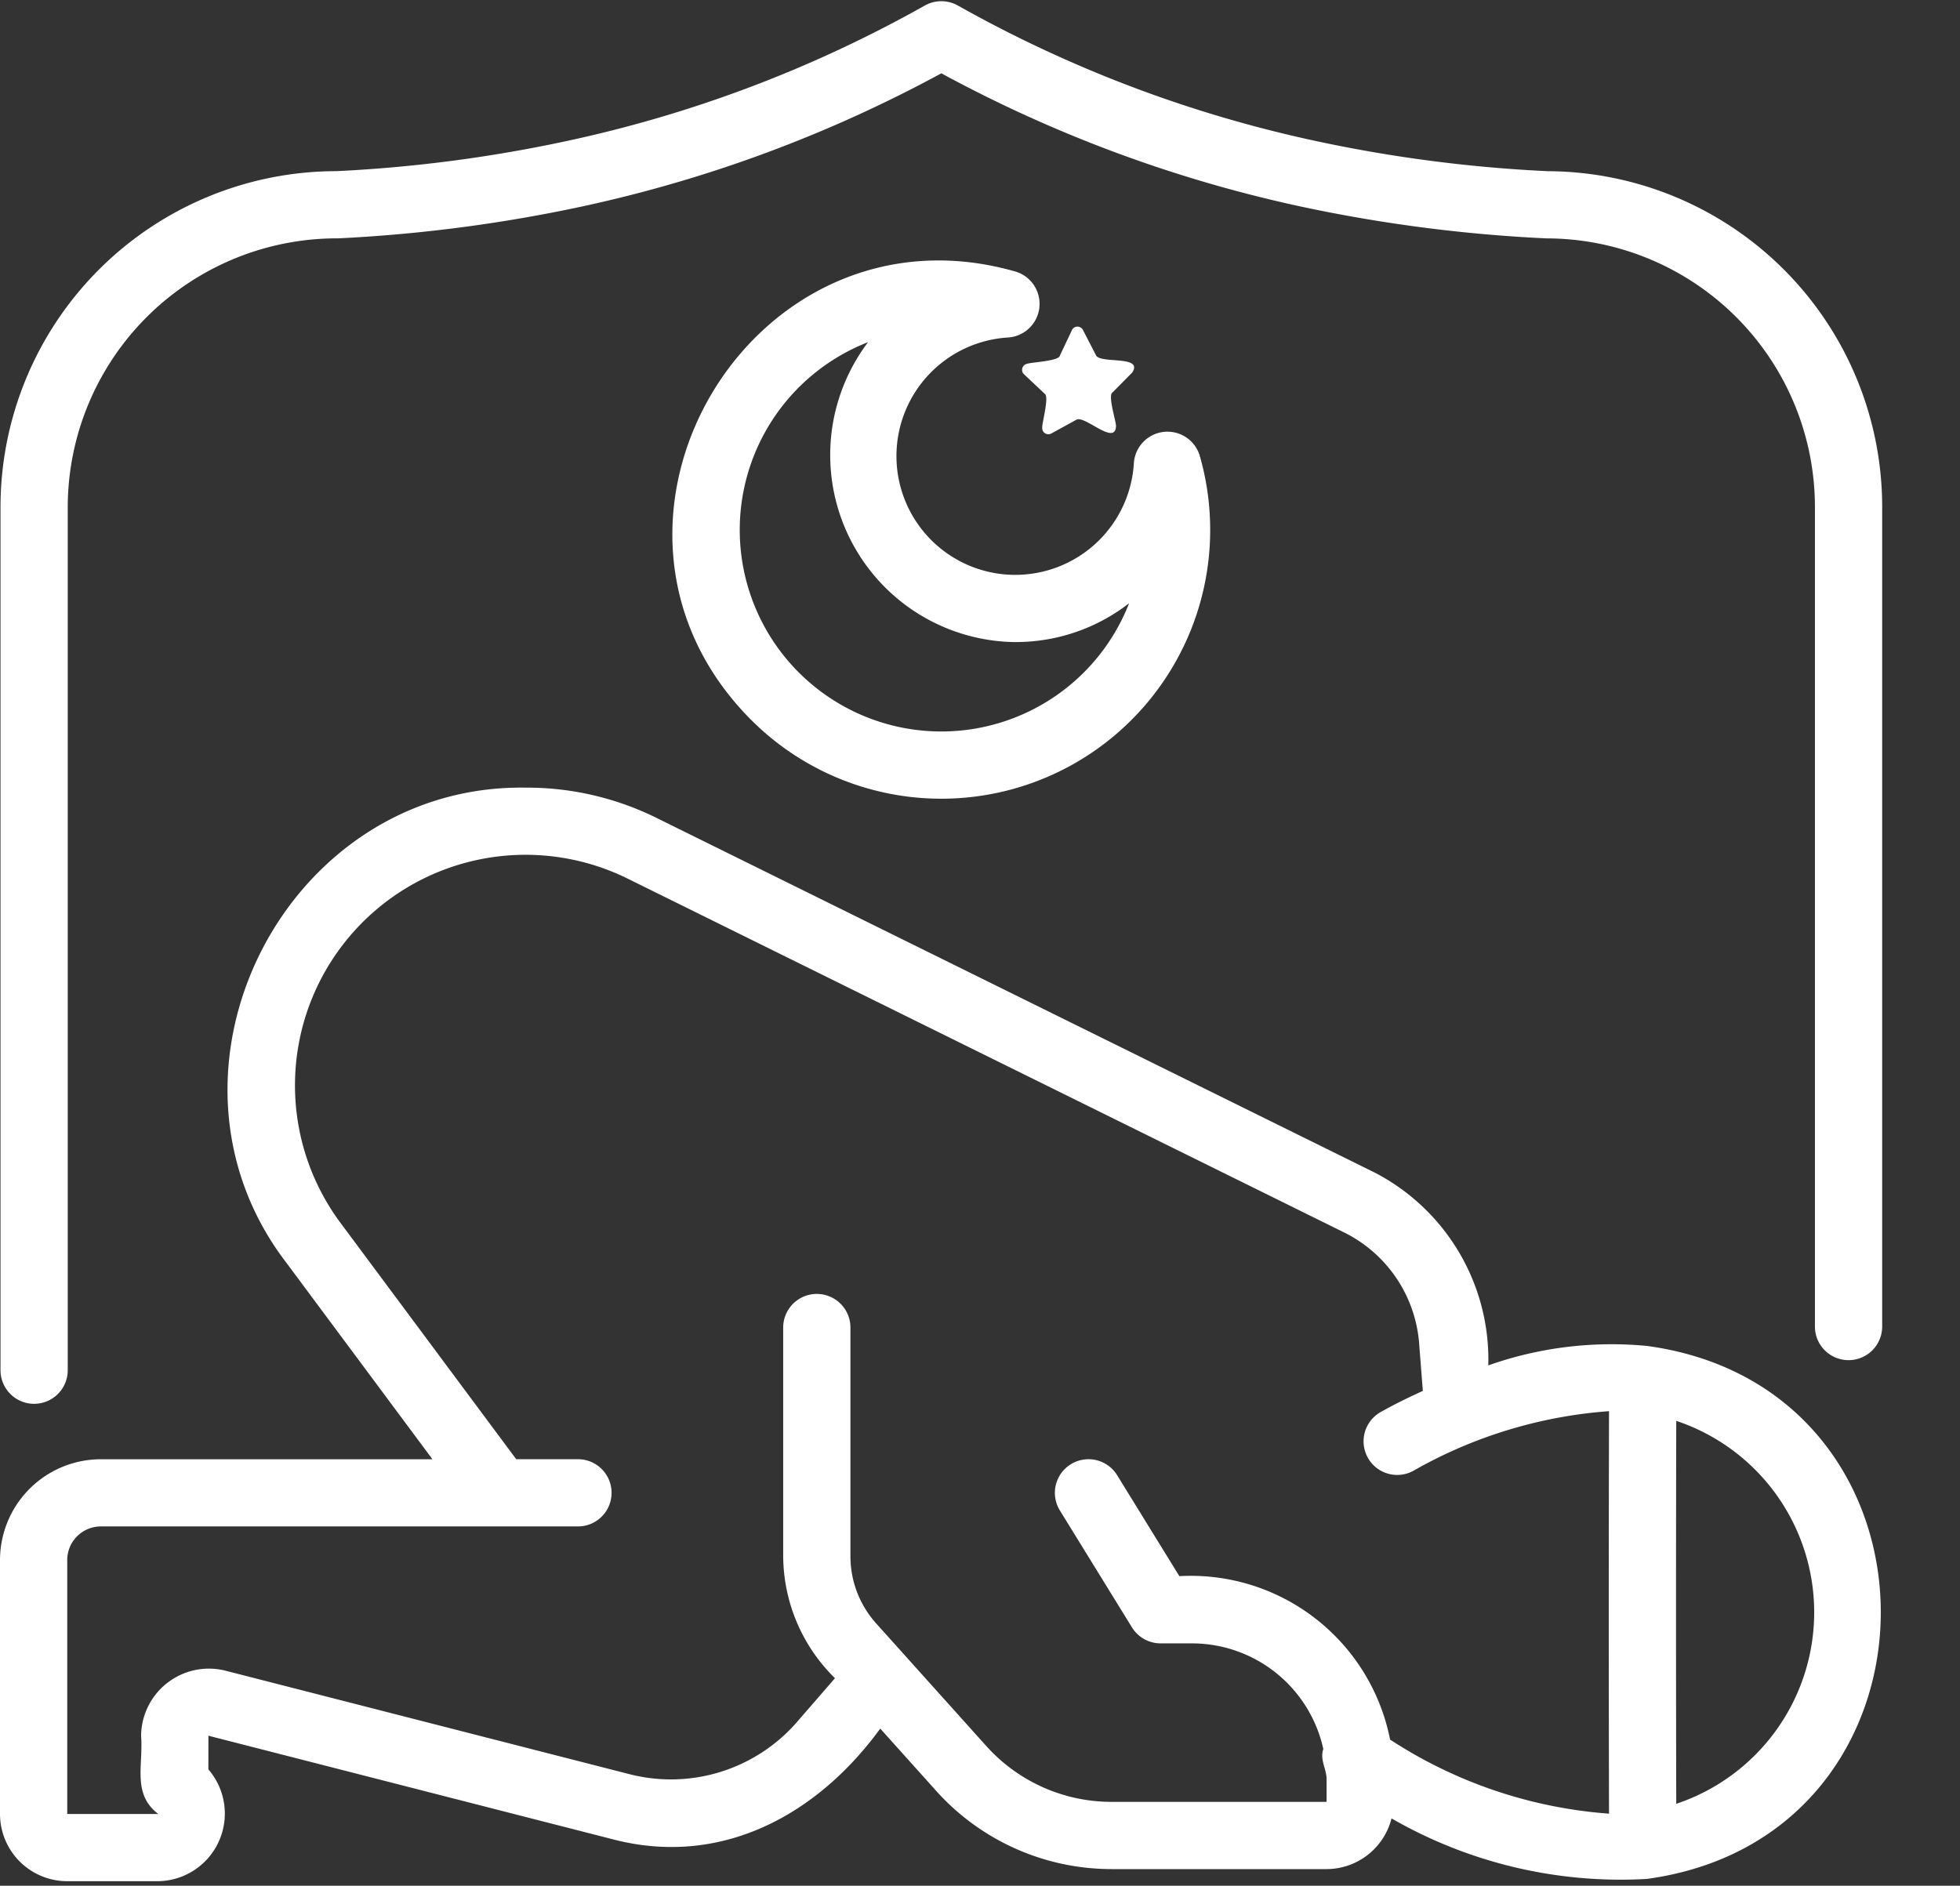 <?xml version="1.0" encoding="UTF-8" standalone="no"?><svg xmlns="http://www.w3.org/2000/svg" xmlns:xlink="http://www.w3.org/1999/xlink" fill="#ffffff" height="56.1" preserveAspectRatio="xMidYMid meet" version="1" viewBox="4.0 4.0 58.3 56.1" width="58.3" zoomAndPan="magnify"><rect x="4.0" y="4.0" width="58.3" height="56.1" fill="#333333" stroke="none"/><g id="change1_1"><path d="M34.21,12.08C26.344,9.823,20.562,19.622,26.346,25.42a7.997,7.997,0,0,0,13.34-7.864,1.002,1.002,0,0,0-1.959.217,3.534,3.534,0,1,1-3.733-3.733A1.003,1.003,0,0,0,34.21,12.08Zm-.011,11.021A5.492,5.492,0,0,0,37.585,21.946a5.996,5.996,0,1,1-7.764-7.767A5.566,5.566,0,0,0,34.199,23.102Z"/></g><g id="change1_2"><path d="M37.68,15.08c.334-.523-.972-.244-1.082-.515l-.386-.749a.183.183,0,0,0-.328.006l-.36.762c-.034.16-.854.192-.968.238a.183.183,0,0,0-.096.314l.614.578c.142.081-.081.872-.072.994a.183.183,0,0,0,.269.188l.739-.405c.243-.162,1.169.799,1.185.179.004-.129-.247-.901-.107-.991Z"/></g><g id="change1_3"><path d="M58.985,44.464a.999.999,0,0,0,1-1V19.077A9.987,9.987,0,0,0,50.042,9.093a42.247,42.247,0,0,1-6.943-.907A37.939,37.939,0,0,1,32.494,4.166a1.002,1.002,0,0,0-.988,0A37.922,37.922,0,0,1,20.904,8.185,42.226,42.226,0,0,1,14,9.092a9.997,9.997,0,0,0-9.985,9.985V44.763a1,1,0,0,0,2,0V19.077a8.008,8.008,0,0,1,8.044-7.986,44.929,44.929,0,0,0,7.272-.952A40.121,40.121,0,0,0,32,6.181a40.139,40.139,0,0,0,10.672,3.959A44.938,44.938,0,0,0,50,11.092a7.994,7.994,0,0,1,7.985,7.985V43.464A.999.999,0,0,0,58.985,44.464Z"/></g><g id="change1_4"><path d="M53.005,44.043a10.996,10.996,0,0,0-4.736.577,6.263,6.263,0,0,0-3.388-5.741L23.558,28.347a8.696,8.696,0,0,0-3.926-.915c-7.161-.107-11.478,8.454-7.109,14.141l4.34,5.839H6.999A3.003,3.003,0,0,0,4,50.41v7.556a2.001,2.001,0,0,0,1.999,1.999H8.708a2.012,2.012,0,0,0,1.49-3.327l.001-1.001,12.015,3.078c3.222.849,6.09-.71,7.969-3.29l1.67,1.86a7.012,7.012,0,0,0,5.206,2.32H43.459a1.998,1.998,0,0,0,1.932-1.508,13.658,13.658,0,0,0,7.591,1.801C62.251,58.64,62.27,45.316,53.005,44.043ZM43.459,57.605H37.059a5.007,5.007,0,0,1-3.718-1.657L30.065,52.3a2.987,2.987,0,0,1-.769-2.003V43.494a1,1,0,0,0-2,0v6.803a5.121,5.121,0,0,0,1.54,3.629l-1.115,1.286a4.967,4.967,0,0,1-5.013,1.565L10.693,53.699A2.017,2.017,0,0,0,8.197,55.637c.068.901-.27,1.732.511,2.328L6,57.966V50.41a1,1,0,0,1,.999-.999H21.191a1,1,0,0,0-0-2H19.355L14.127,40.379a6.859,6.859,0,0,1,8.541-10.241L43.993,40.671A4.03,4.03,0,0,1,46.21,43.941l.112,1.438c-.432.197-.855.404-1.254.629A1,1,0,0,0,46.051,47.75a13.746,13.746,0,0,1,5.809-1.768q-.015,5.982,0,11.974A13.737,13.737,0,0,1,45.348,55.752a6.041,6.041,0,0,0-6.268-4.862l-1.851-3.003A1,1,0,0,0,35.526,48.936l2.144,3.478a1.001,1.001,0,0,0,.852.476h.939a4.002,4.002,0,0,1,3.901,3.143c-.104.297.076.567.097.854Zm10.401.057q-.014-5.701,0-11.392A6.006,6.006,0,0,1,53.86,57.663Z"/></g></svg>